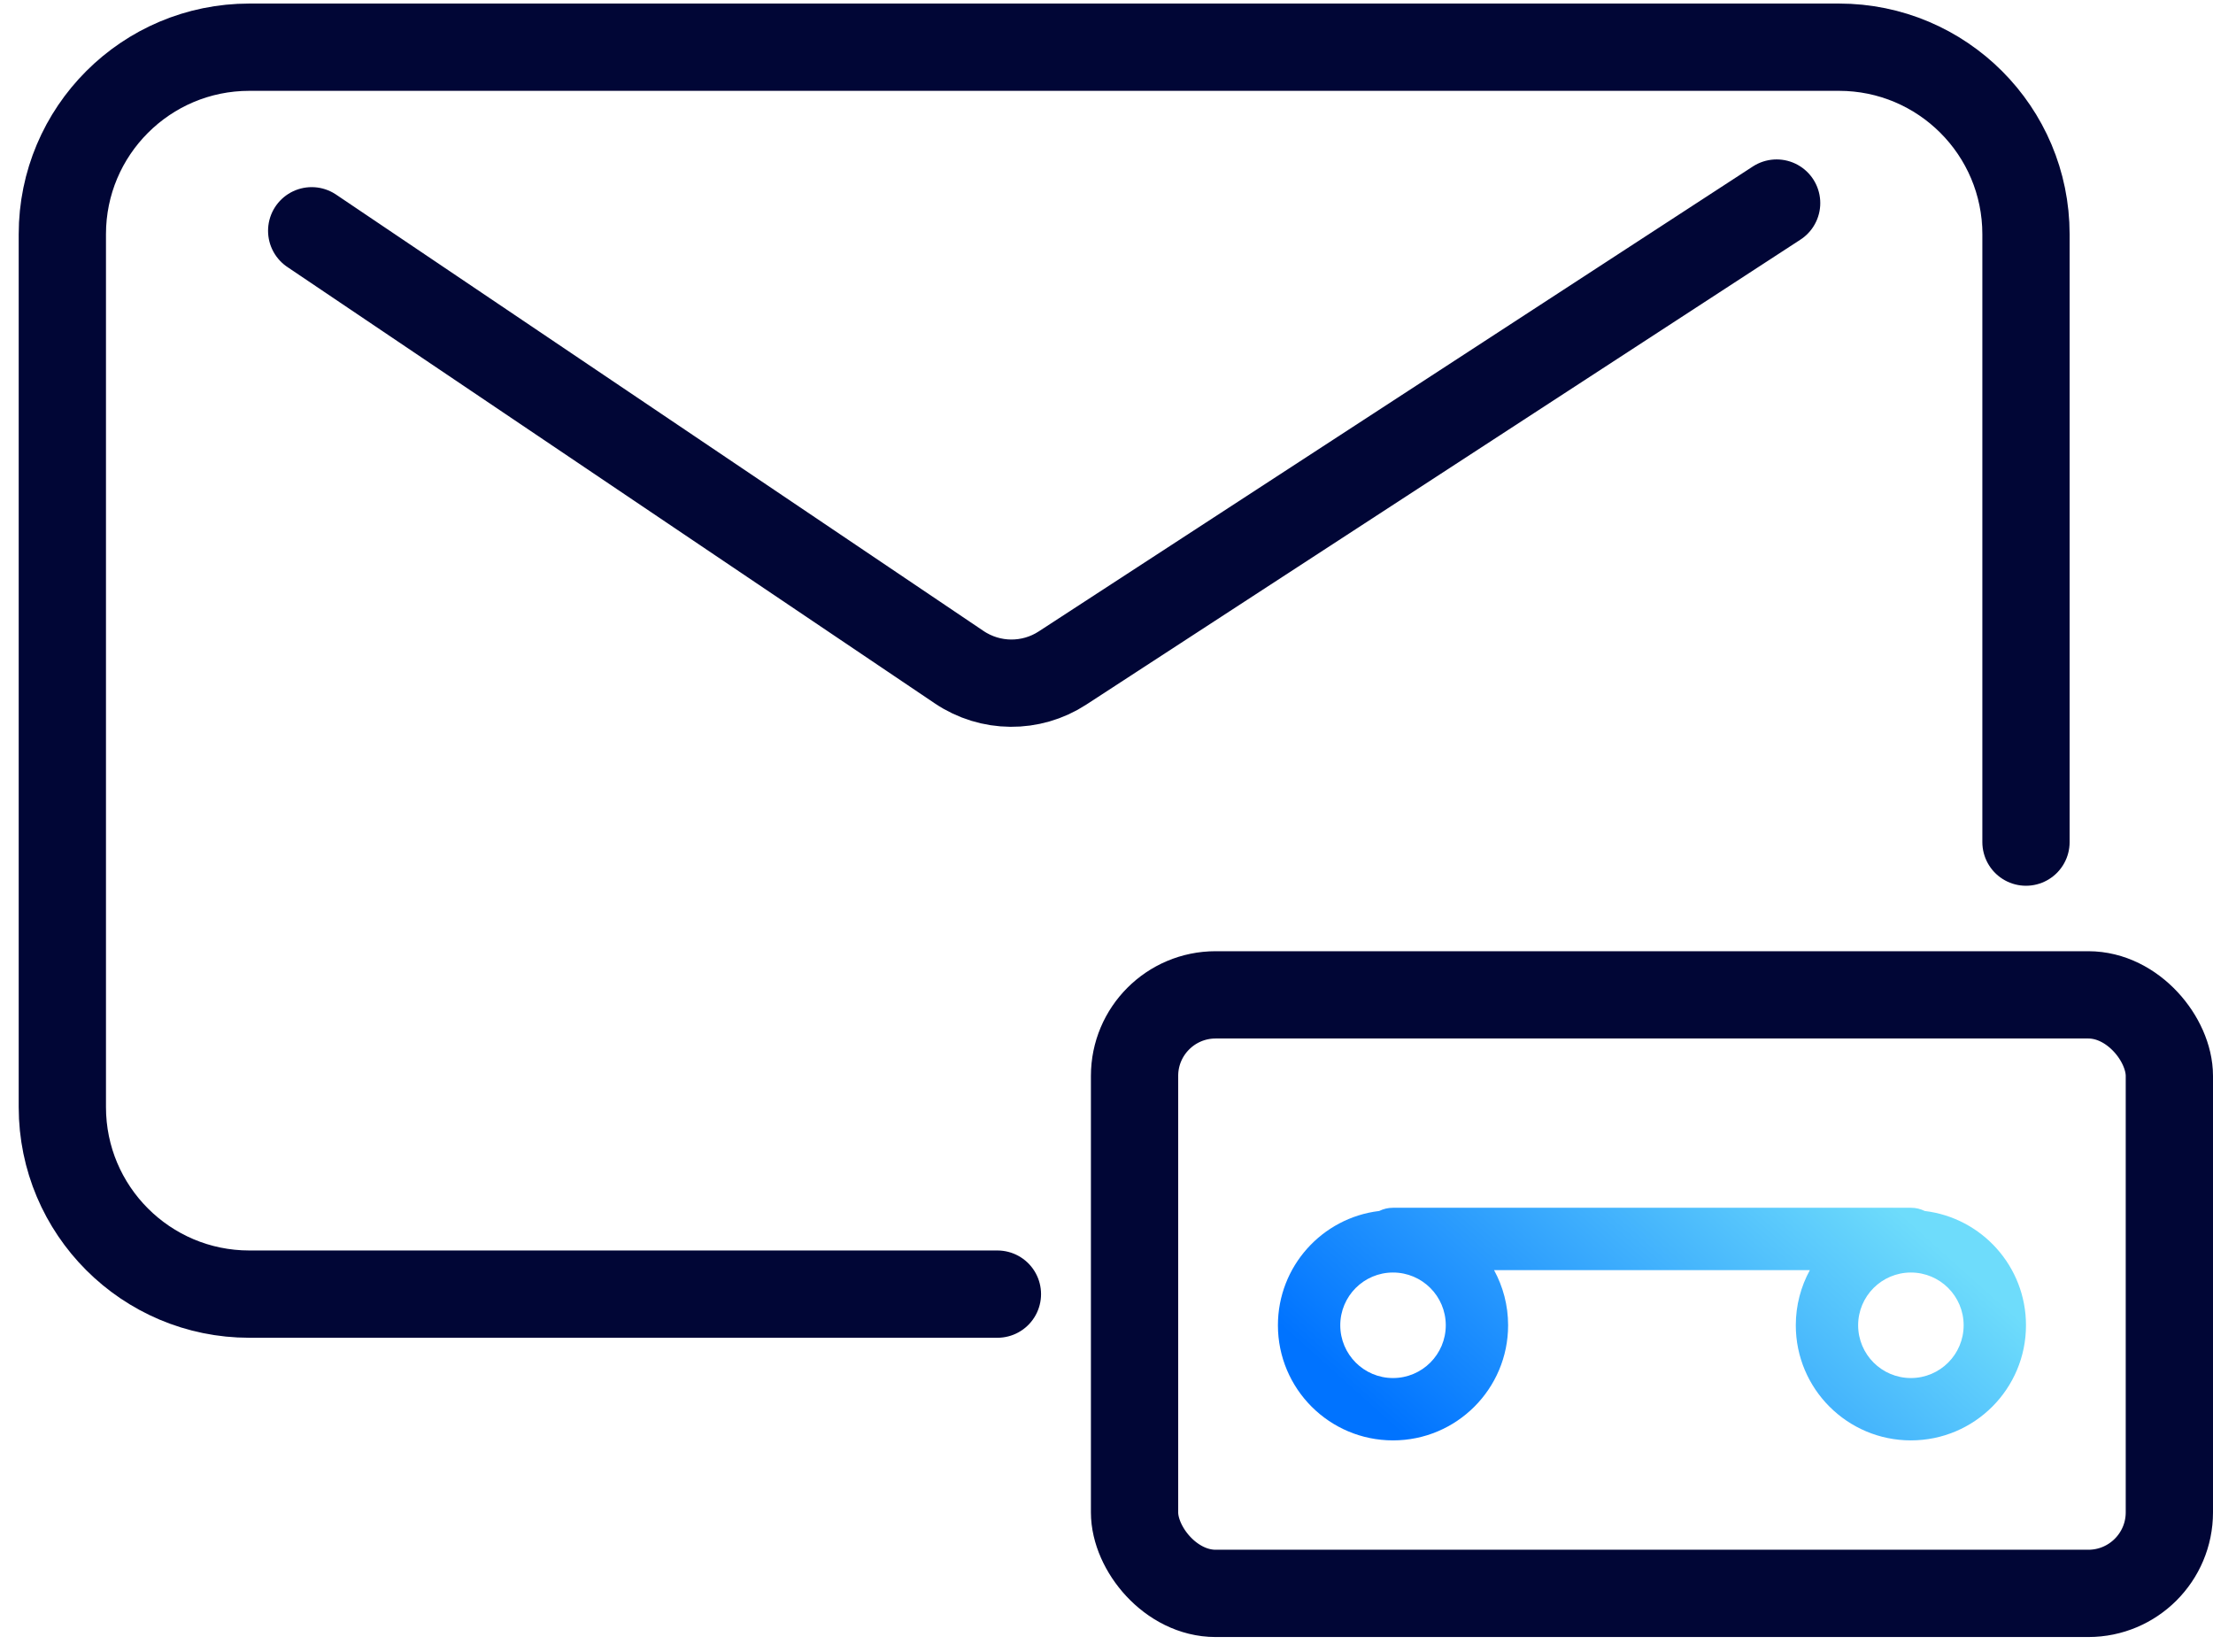 <svg xmlns="http://www.w3.org/2000/svg" width="71" height="53" viewBox="0 0 71 53" fill="none">
  <path d="M10 7.403L30.774 21.403C31.773 22.076 33.078 22.087 34.087 21.43L57 6.514" stroke="#010636" stroke-width="2.8" stroke-linecap="round"/>
  <path d="M65 27.014V7.514C65 4.2 62.314 1.514 59 1.514H8C4.686 1.514 2 4.2 2 7.514V35.514C2 38.827 4.686 41.514 8 41.514H32" stroke="#010636" stroke-width="2.8" stroke-linecap="round"/>
  <rect x="36.4" y="31.914" width="33.2" height="19.2" rx="2.6" stroke="#010636" stroke-width="2.8"/>
  <path fill-rule="evenodd" clip-rule="evenodd" d="M48.385 42.513C48.385 41.872 48.221 41.27 47.934 40.744H58.066C57.779 41.27 57.615 41.872 57.615 42.513C57.615 44.553 59.269 46.206 61.308 46.206C63.347 46.206 65 44.553 65 42.513C65 40.624 63.581 39.066 61.751 38.847C61.617 38.781 61.467 38.744 61.308 38.744H44.692C44.533 38.744 44.383 38.781 44.249 38.847C42.419 39.066 41 40.624 41 42.513C41 44.553 42.653 46.206 44.692 46.206C46.731 46.206 48.385 44.553 48.385 42.513ZM44.692 44.206C45.627 44.206 46.385 43.448 46.385 42.513C46.385 41.579 45.627 40.821 44.692 40.821C43.758 40.821 43 41.579 43 42.513C43 43.448 43.758 44.206 44.692 44.206ZM63 42.513C63 43.448 62.242 44.206 61.308 44.206C60.373 44.206 59.615 43.448 59.615 42.513C59.615 41.579 60.373 40.821 61.308 40.821C62.242 40.821 63 41.579 63 42.513Z" fill="url(#paint0_linear_78_7311)"/>
  <defs>
    <linearGradient id="paint0_linear_78_7311" x1="65" y1="42.475" x2="54.322" y2="54.402" gradientUnits="userSpaceOnUse">
      <stop stop-color="#6EDCFB"/>
      <stop offset="1" stop-color="#0073FF"/>
    </linearGradient>
  </defs>
</svg>